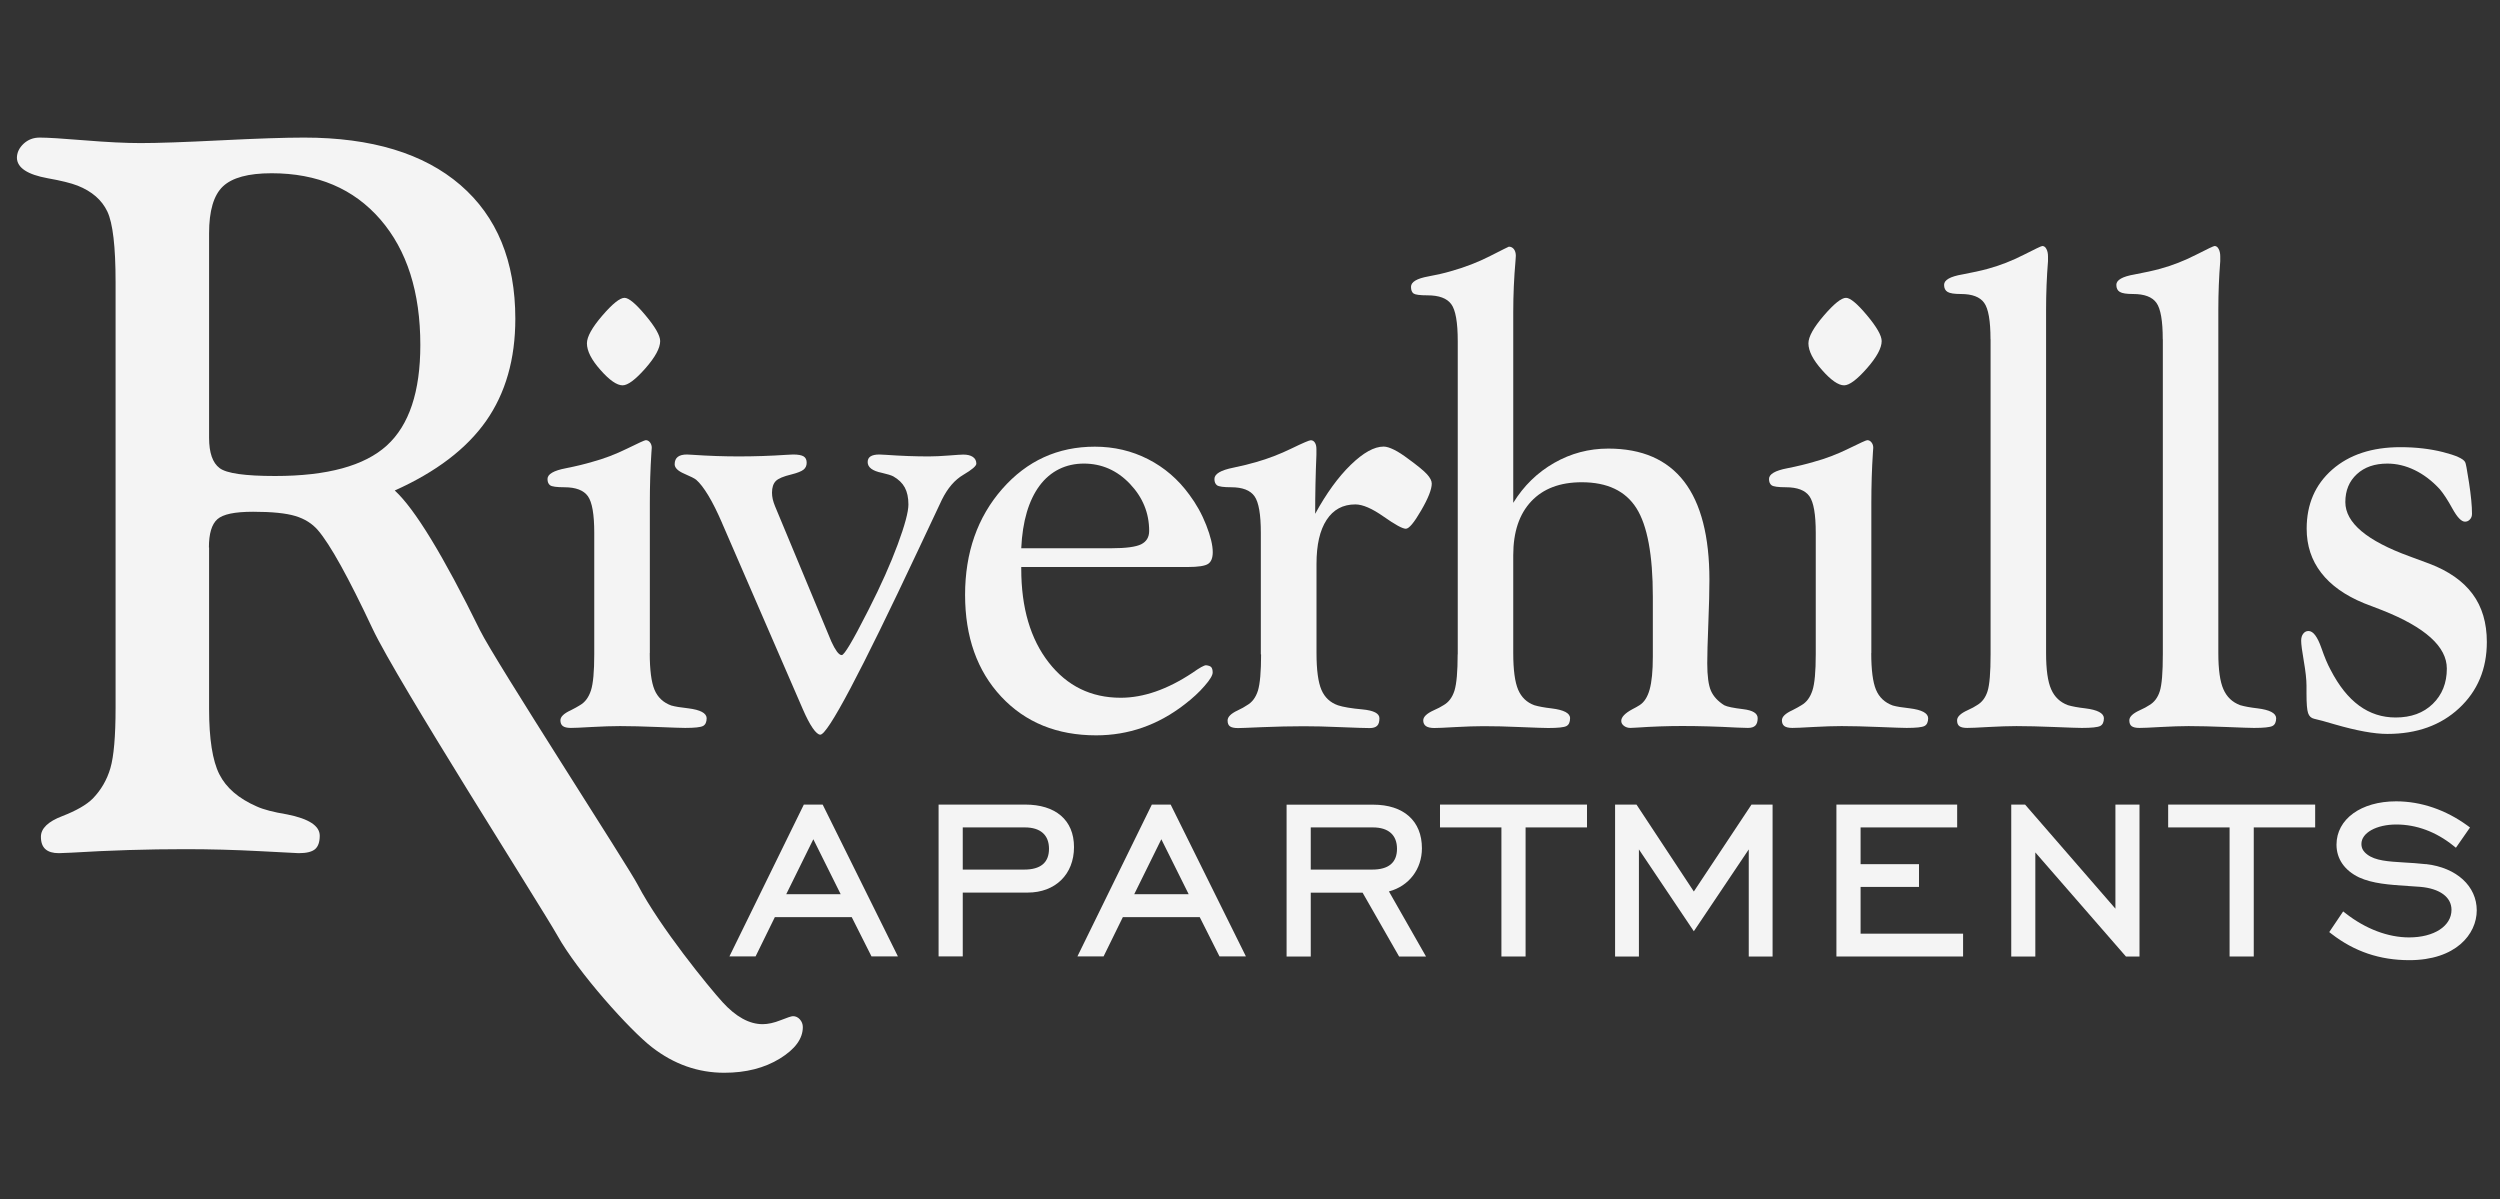 <?xml version="1.0" encoding="UTF-8"?>
<svg id="logos" xmlns="http://www.w3.org/2000/svg" viewBox="0 0 300 143.92">
  <rect x="0" y="0" width="300" height="143.92" fill="#333333" stroke="none"/>
  <defs>
    <style>
      .cls-1 {
        fill: #f4f4f4;
      }
    </style>
  </defs>
  <g>
    <path class="cls-1" d="M25.09,65.7v19.35c0,3.61.41,6.23,1.23,7.86.82,1.63,2.32,2.92,4.5,3.87.79.36,2,.68,3.64.95,2.61.52,3.91,1.37,3.91,2.56,0,.75-.19,1.29-.56,1.61-.38.32-1.03.48-1.96.48-.07,0-1.62-.08-4.64-.24-3.02-.16-6.01-.24-8.98-.24-4.5,0-9.06.14-13.67.42-.79.04-1.29.06-1.5.06-.72,0-1.25-.16-1.61-.48-.36-.32-.54-.81-.54-1.49,0-.99.85-1.82,2.55-2.47,1.7-.66,2.92-1.36,3.67-2.11,1-1.03,1.71-2.25,2.12-3.66.41-1.41.62-3.82.62-7.24v-51.09c0-4.25-.33-7.07-.99-8.46-.66-1.39-1.85-2.42-3.56-3.1-.82-.32-2.02-.61-3.59-.89-2.43-.44-3.66-1.25-3.7-2.44,0-.63.27-1.2.8-1.7.54-.5,1.18-.74,1.93-.74.93,0,2.73.11,5.41.33,2.68.22,4.91.33,6.7.33,2.04,0,5.24-.11,9.62-.33,4.38-.22,7.71-.33,10-.33,8.11,0,14.36,1.9,18.76,5.69,4.39,3.79,6.59,9.14,6.59,16.05,0,4.84-1.17,8.93-3.51,12.27-2.34,3.33-5.99,6.11-10.96,8.34,2.39,2.18,5.81,7.78,10.24,16.79,1.75,3.57,17.91,28.53,18.91,30.51,2.71,5.16,8.57,12.32,10.18,14.09,1.61,1.77,3.22,2.65,4.82,2.65.64,0,1.37-.16,2.17-.48.8-.32,1.29-.48,1.47-.48.32,0,.6.13.83.39.23.26.35.57.35.92,0,1.39-.92,2.65-2.76,3.78-1.84,1.13-4.06,1.7-6.67,1.7-3.14,0-6.04-1.02-8.68-3.07-2.64-2.04-8.89-8.99-11.36-13.43-2-3.53-19.24-30.57-22.15-36.76-2.91-6.19-5.1-10.14-6.57-11.85-.68-.79-1.58-1.36-2.71-1.7-1.13-.34-2.81-.51-5.06-.51s-3.61.3-4.29.89c-.68.6-1.02,1.73-1.02,3.39ZM25.09,52.54c0,1.79.42,3,1.26,3.63.84.64,3.06.95,6.67.95,6.25,0,10.72-1.22,13.4-3.66s4.02-6.46,4.02-12.06c0-6.35-1.6-11.37-4.8-15.07-3.2-3.69-7.55-5.54-13.05-5.54-2.79,0-4.73.53-5.84,1.58-1.11,1.05-1.66,2.93-1.66,5.63v24.54Z"/>
    <path class="cls-1" d="M77.97,78.37c0,2.02.19,3.49.57,4.4s1.05,1.54,2.01,1.89c.45.13,1.14.24,2.05.34,1.44.18,2.17.57,2.2,1.17,0,.48-.15.8-.44.95-.29.15-1,.23-2.14.23-.45,0-1.55-.04-3.3-.11s-3.25-.11-4.51-.11c-.96,0-2.1.04-3.41.11-1.31.08-2.15.11-2.5.11-.45,0-.78-.08-.97-.23s-.28-.38-.28-.68c0-.43.42-.83,1.25-1.21.45-.23.82-.43,1.1-.61.61-.35,1.04-.94,1.31-1.76.27-.82.4-2.27.4-4.34v-14.59c0-2.2-.25-3.66-.76-4.38-.51-.72-1.45-1.08-2.84-1.08-.91,0-1.47-.08-1.69-.23-.21-.15-.32-.4-.32-.76,0-.58.73-1.01,2.2-1.29,1.26-.25,2.31-.51,3.15-.76,1.41-.38,2.81-.91,4.19-1.59,1.38-.68,2.13-1.02,2.25-1.02.2,0,.37.09.51.27.14.18.21.39.21.64,0,.08-.01.27-.04.57-.13,1.97-.19,3.98-.19,6.03v18.04ZM74.94,35.74c.51,0,1.35.7,2.52,2.1s1.76,2.43,1.76,3.09c0,.83-.59,1.93-1.78,3.28-1.19,1.35-2.1,2.03-2.73,2.03-.68,0-1.57-.61-2.65-1.84-1.09-1.22-1.63-2.29-1.63-3.2,0-.78.61-1.89,1.84-3.32,1.23-1.43,2.12-2.14,2.67-2.14Z"/>
    <path class="cls-1" d="M86.65,62.76c-.58-1.34-1.13-2.44-1.65-3.3-.52-.86-1-1.49-1.46-1.89-.18-.15-.65-.39-1.42-.72-.77-.33-1.16-.71-1.16-1.14,0-.4.13-.7.38-.89.25-.19.62-.28,1.1-.28.1,0,.34.01.72.04,1.89.13,3.73.19,5.49.19,1.87,0,3.78-.06,5.72-.19.43-.02.69-.04.8-.04.61,0,1.03.08,1.27.23.24.15.36.4.36.76s-.13.63-.38.83c-.25.2-.73.39-1.44.57-.96.23-1.59.49-1.89.8s-.45.77-.45,1.4c0,.25.03.51.09.78.06.27.16.55.28.85l6.75,16.22c.23.51.45.9.66,1.19.21.29.41.44.59.44.3,0,1.31-1.69,3.03-5.08l.23-.45c1.44-2.83,2.59-5.41,3.45-7.73.86-2.32,1.29-3.93,1.29-4.81,0-.83-.15-1.52-.44-2.05-.29-.53-.75-.97-1.38-1.33-.25-.13-.71-.27-1.36-.42-1.14-.23-1.71-.66-1.71-1.29,0-.3.11-.53.34-.68s.58-.23,1.06-.23c.1,0,.37.01.8.04,1.82.13,3.54.19,5.15.19.68,0,1.48-.04,2.39-.11s1.49-.11,1.74-.11c.48,0,.86.09,1.14.28.28.19.42.46.42.81,0,.28-.52.72-1.55,1.33-1.04.61-1.89,1.6-2.58,2.99l-2.84,6.03c-6.95,14.78-10.86,22.17-11.75,22.17-.25,0-.56-.27-.93-.81-.37-.54-.75-1.28-1.16-2.22l-9.7-22.36Z"/>
    <path class="cls-1" d="M122.55,68.03v.23c0,4.67,1.1,8.42,3.3,11.24,2.2,2.82,5.08,4.23,8.64,4.23,2.73,0,5.6-1,8.6-2.99.86-.61,1.4-.91,1.63-.91.3.03.51.1.63.23.11.13.17.34.17.64,0,.33-.32.87-.97,1.61-.64.75-1.46,1.5-2.44,2.25-1.57,1.21-3.23,2.13-5,2.75-1.77.62-3.63.93-5.57.93-4.7,0-8.5-1.55-11.39-4.64-2.89-3.09-4.34-7.17-4.34-12.22s1.48-9.31,4.45-12.7c2.97-3.39,6.68-5.08,11.12-5.08,2.3,0,4.43.5,6.39,1.5,1.96,1,3.61,2.42,4.95,4.26.83,1.11,1.51,2.33,2.03,3.66.52,1.33.78,2.41.78,3.24,0,.68-.18,1.15-.55,1.4-.37.25-1.19.38-2.48.38h-19.93ZM122.55,65.79h10.84c1.72,0,2.9-.16,3.54-.47.64-.32.97-.85.97-1.61,0-2.15-.77-4.03-2.31-5.65-1.54-1.62-3.39-2.43-5.53-2.43s-3.99.88-5.31,2.65c-1.31,1.77-2.05,4.27-2.2,7.5Z"/>
    <path class="cls-1" d="M151.3,78.52v-14.59c0-2.2-.25-3.66-.76-4.38-.51-.72-1.44-1.08-2.8-1.08-.91,0-1.47-.08-1.69-.23-.21-.15-.32-.4-.32-.76,0-.61.76-1.06,2.27-1.36,1.09-.23,2.01-.45,2.77-.68,1.41-.4,2.81-.94,4.19-1.61,1.38-.67,2.15-1,2.33-1,.2,0,.37.09.49.28.13.19.19.45.19.78v.68c-.1,2.35-.15,4.71-.15,7.09,1.34-2.45,2.76-4.41,4.26-5.87,1.5-1.46,2.82-2.2,3.96-2.2.33,0,.74.13,1.25.38.51.25,1.07.62,1.71,1.1,1.11.81,1.86,1.42,2.24,1.84s.57.79.57,1.12c0,.68-.42,1.76-1.27,3.22-.85,1.47-1.46,2.2-1.84,2.2-.4,0-1.29-.49-2.67-1.46-1.38-.97-2.51-1.46-3.39-1.46-1.49,0-2.64.62-3.45,1.86-.81,1.24-1.21,2.99-1.21,5.27v10.72c0,2.02.2,3.49.59,4.4.39.91,1.05,1.53,1.99,1.86.61.2,1.59.37,2.94.49,1.35.13,2.03.48,2.03,1.06,0,.43-.09.73-.28.91s-.49.27-.89.27c-.53,0-1.68-.04-3.45-.11-1.77-.08-3.26-.11-4.47-.11-1.57,0-3.23.04-4.98.11-1.76.08-2.72.11-2.9.11-.45,0-.78-.07-.97-.21s-.28-.37-.28-.7c0-.43.4-.83,1.21-1.21.48-.23.85-.43,1.1-.61.63-.35,1.07-.94,1.33-1.76.25-.82.38-2.27.38-4.34Z"/>
    <path class="cls-1" d="M174.93,78.52v-37.59c0-2.25-.26-3.73-.78-4.43-.52-.71-1.47-1.06-2.86-1.06-.88,0-1.43-.07-1.65-.21-.21-.14-.32-.41-.32-.81,0-.58.69-1,2.08-1.25,1.06-.2,1.95-.4,2.65-.61,1.72-.48,3.31-1.09,4.77-1.84,1.46-.74,2.21-1.12,2.24-1.12.25,0,.45.1.61.3.15.2.23.47.23.8,0,.08-.01.28-.04.61-.18,2.02-.27,4.07-.27,6.14v22.89c1.26-2.05,2.9-3.64,4.91-4.79,2.01-1.15,4.17-1.72,6.5-1.72,4.04,0,7.07,1.32,9.1,3.96,2.02,2.64,3.03,6.58,3.03,11.8,0,1.26-.04,3.01-.13,5.23-.09,2.22-.13,3.81-.13,4.77,0,1.54.15,2.65.45,3.32.3.67.83,1.24,1.59,1.72.35.18,1.11.33,2.27.47,1.16.14,1.74.5,1.74,1.08,0,.4-.09.7-.28.89s-.49.28-.89.28c-.18,0-.61-.01-1.29-.04-2.4-.13-4.6-.19-6.59-.19-1.72,0-3.52.06-5.42.19-.43.02-.7.04-.8.04-.3,0-.56-.08-.78-.25-.21-.16-.32-.36-.32-.59,0-.45.44-.92,1.33-1.4.35-.18.64-.34.87-.49.56-.35.96-.99,1.21-1.89.25-.91.38-2.21.38-3.9v-7.24c0-5-.66-8.54-1.97-10.61-1.31-2.07-3.5-3.11-6.56-3.11-2.6,0-4.62.76-6.06,2.29-1.44,1.53-2.16,3.68-2.16,6.46v11.75c0,2.02.2,3.49.59,4.4.39.91,1.04,1.53,1.95,1.86.51.15,1.2.28,2.08.38,1.46.18,2.2.57,2.2,1.17,0,.48-.15.8-.44.95-.29.15-1.02.23-2.18.23-.48,0-1.58-.04-3.3-.11-1.72-.08-3.21-.11-4.47-.11-.96,0-2.09.04-3.39.11-1.3.08-2.14.11-2.52.11-.45,0-.79-.08-1-.23-.21-.15-.32-.38-.32-.68,0-.43.42-.83,1.25-1.21.51-.23.9-.43,1.17-.61.63-.35,1.07-.94,1.33-1.76.25-.82.38-2.27.38-4.34Z"/>
    <path class="cls-1" d="M224.55,78.37c0,2.02.19,3.49.57,4.4s1.05,1.54,2.01,1.89c.45.13,1.14.24,2.05.34,1.44.18,2.17.57,2.2,1.17,0,.48-.15.8-.44.95-.29.15-1,.23-2.14.23-.45,0-1.55-.04-3.3-.11s-3.25-.11-4.51-.11c-.96,0-2.1.04-3.41.11-1.31.08-2.15.11-2.5.11-.45,0-.78-.08-.97-.23s-.28-.38-.28-.68c0-.43.42-.83,1.25-1.21.45-.23.82-.43,1.1-.61.61-.35,1.04-.94,1.31-1.76.27-.82.4-2.27.4-4.34v-14.59c0-2.2-.25-3.66-.76-4.38-.51-.72-1.45-1.08-2.84-1.08-.91,0-1.47-.08-1.69-.23-.21-.15-.32-.4-.32-.76,0-.58.73-1.01,2.2-1.29,1.26-.25,2.31-.51,3.15-.76,1.41-.38,2.81-.91,4.19-1.59,1.38-.68,2.13-1.02,2.25-1.02.2,0,.37.09.51.27.14.18.21.39.21.64,0,.08-.01.27-.04.57-.13,1.97-.19,3.98-.19,6.03v18.04ZM221.52,35.74c.51,0,1.35.7,2.52,2.1s1.76,2.43,1.76,3.09c0,.83-.59,1.93-1.78,3.28-1.19,1.35-2.1,2.03-2.73,2.03-.68,0-1.57-.61-2.65-1.84-1.09-1.22-1.63-2.29-1.63-3.2,0-.78.61-1.89,1.84-3.32,1.23-1.43,2.12-2.14,2.67-2.14Z"/>
    <path class="cls-1" d="M238.86,40.7c0-2.2-.25-3.65-.76-4.36-.51-.71-1.44-1.06-2.8-1.06-.78,0-1.31-.08-1.59-.25-.28-.16-.42-.45-.42-.85,0-.58.73-1,2.2-1.25,1.21-.23,2.24-.45,3.07-.68,1.46-.4,2.89-.96,4.28-1.67,1.39-.71,2.13-1.06,2.24-1.06.2,0,.37.12.49.36.13.24.19.54.19.89v.57c-.15,1.87-.23,3.8-.23,5.8v41.23c0,1.97.2,3.42.61,4.34.4.92,1.07,1.56,2.01,1.91.51.15,1.2.28,2.08.38,1.46.18,2.21.57,2.24,1.17,0,.48-.15.8-.45.95s-1.04.23-2.2.23c-.45,0-1.55-.04-3.3-.11s-3.26-.11-4.55-.11c-.93,0-2.06.04-3.37.11-1.31.08-2.16.11-2.54.11-.43,0-.74-.07-.93-.21s-.28-.37-.28-.7c0-.43.42-.83,1.25-1.21.51-.23.88-.43,1.14-.61.61-.35,1.03-.92,1.27-1.69.24-.77.36-2.24.36-4.41v-37.82Z"/>
    <path class="cls-1" d="M259.53,40.7c0-2.2-.25-3.65-.76-4.36-.51-.71-1.44-1.06-2.8-1.06-.78,0-1.31-.08-1.59-.25-.28-.16-.42-.45-.42-.85,0-.58.73-1,2.2-1.25,1.21-.23,2.24-.45,3.07-.68,1.46-.4,2.89-.96,4.28-1.67,1.39-.71,2.13-1.06,2.24-1.06.2,0,.37.12.49.36.13.24.19.54.19.89v.57c-.15,1.87-.23,3.8-.23,5.8v41.23c0,1.97.2,3.42.61,4.34.4.92,1.07,1.56,2.01,1.91.51.15,1.2.28,2.08.38,1.46.18,2.21.57,2.24,1.17,0,.48-.15.8-.45.95s-1.04.23-2.2.23c-.45,0-1.55-.04-3.3-.11s-3.26-.11-4.55-.11c-.93,0-2.06.04-3.37.11-1.31.08-2.16.11-2.54.11-.43,0-.74-.07-.93-.21s-.28-.37-.28-.7c0-.43.42-.83,1.25-1.21.51-.23.88-.43,1.14-.61.61-.35,1.03-.92,1.27-1.69.24-.77.36-2.24.36-4.41v-37.82Z"/>
    <path class="cls-1" d="M288.04,53.66c1.87,0,3.57.2,5.12.59,1.54.39,2.43.79,2.65,1.19.08.08.23.9.47,2.46.24,1.57.36,2.82.36,3.75,0,.28-.08.51-.25.68-.16.18-.36.27-.59.27-.43,0-.93-.52-1.5-1.55-.57-1.04-1.08-1.82-1.53-2.35-.93-1.01-1.94-1.77-3.01-2.29-1.07-.52-2.17-.78-3.28-.78-1.52,0-2.74.42-3.66,1.27-.92.85-1.38,1.96-1.38,3.35,0,2.48,2.58,4.65,7.73,6.52,1.01.38,1.79.67,2.35.87,2.32.88,4.05,2.1,5.19,3.64,1.14,1.54,1.71,3.46,1.71,5.76,0,3.23-1.11,5.88-3.32,7.94-2.21,2.06-5.08,3.09-8.62,3.09-1.57,0-3.66-.38-6.29-1.14-1.11-.33-1.95-.56-2.5-.68-.35-.08-.59-.3-.72-.68-.13-.38-.19-1.15-.19-2.31v-.95c0-.76-.11-1.74-.32-2.96-.21-1.21-.32-2.03-.32-2.46,0-.35.08-.64.25-.85.16-.21.37-.32.63-.32.56,0,1.07.68,1.55,2.05.38,1.09.74,1.96,1.1,2.61.99,1.92,2.13,3.35,3.43,4.3,1.3.95,2.76,1.42,4.38,1.42,1.84,0,3.33-.54,4.45-1.63,1.12-1.09,1.69-2.5,1.69-4.24,0-2.63-2.59-4.96-7.77-7.01-.93-.35-1.65-.63-2.16-.83-2.27-.93-3.99-2.15-5.15-3.66-1.16-1.5-1.74-3.26-1.74-5.29,0-2.93,1.02-5.29,3.07-7.09,2.05-1.79,4.77-2.69,8.19-2.69Z"/>
  </g>
  <g>
    <path class="cls-1" d="M96.46,96.55l-8.93,18.22h3.14l2.31-4.71h9.23l2.37,4.71h3.17l-9.03-18.22h-2.27ZM100.88,107.3h-6.53l3.25-6.59,3.28,6.59Z"/>
    <path class="cls-1" d="M123.02,96.55h-10.39v18.22h2.9v-7.66h7.79c3.32,0,5.56-2.19,5.56-5.46s-2.24-5.1-5.85-5.1ZM125.88,101.85c0,1.66-1,2.5-2.98,2.5h-7.37v-5.06h7.46c1.86,0,2.89.91,2.89,2.56Z"/>
    <path class="cls-1" d="M138.22,96.55l-8.93,18.22h3.14l2.31-4.71h9.23l2.37,4.71h3.17l-9.03-18.22h-2.27ZM142.64,107.3h-6.53l3.25-6.59,3.28,6.59Z"/>
    <path class="cls-1" d="M170.63,101.79c0-3.28-2.19-5.23-5.85-5.23h-10.39v18.22h2.9v-7.66h6.22l4.38,7.66h3.23l-4.45-7.81c2.39-.63,3.96-2.66,3.96-5.18ZM167.64,101.85c0,1.66-1,2.5-2.98,2.5h-7.37v-5.06h7.46c1.86,0,2.89.91,2.89,2.56Z"/>
    <polygon class="cls-1" points="172.8 99.29 180.17 99.29 180.17 114.78 183.07 114.78 183.07 99.29 190.44 99.29 190.44 96.55 172.8 96.55 172.8 99.29"/>
    <polygon class="cls-1" points="203.26 106.98 196.38 96.55 193.81 96.55 193.81 114.78 196.67 114.78 196.67 101.93 203.26 111.75 209.85 101.93 209.85 114.78 212.71 114.78 212.71 96.55 210.18 96.55 203.26 106.98"/>
    <polygon class="cls-1" points="223.27 106.43 230.28 106.43 230.28 103.7 223.27 103.7 223.27 99.29 234.86 99.29 234.86 96.55 220.37 96.55 220.37 114.78 235.57 114.78 235.57 112.04 223.27 112.04 223.27 106.43"/>
    <polygon class="cls-1" points="253.85 109.04 243.01 96.55 241.35 96.55 241.35 114.78 244.24 114.78 244.24 102.29 255.11 114.78 256.74 114.78 256.74 96.55 253.85 96.55 253.85 109.04"/>
    <polygon class="cls-1" points="260.18 99.29 267.55 99.29 267.55 114.78 270.45 114.78 270.45 99.29 277.82 99.29 277.82 96.55 260.18 96.55 260.18 99.29"/>
    <path class="cls-1" d="M291.1,103.7c-.92-.1-1.79-.16-2.57-.2-1.94-.12-3.48-.21-4.46-.96-.49-.37-.7-.76-.7-1.27,0-1.33,1.8-2.33,4.19-2.33s4.75.86,6.85,2.55l.3.24,1.69-2.43-.28-.21c-2.62-1.91-5.59-2.93-8.59-2.93-4.21,0-7.15,2.14-7.15,5.2,0,1.7.96,3.09,2.71,3.93,1.63.74,3.56.88,6.01,1.04.43.03.87.06,1.32.09,2.35.2,3.76,1.23,3.76,2.76,0,1.95-2.09,3.31-5.09,3.31-2.52,0-5.22-1.02-7.6-2.88l-.31-.24-1.67,2.48.27.21c2.75,2.13,5.8,3.16,9.34,3.16,5.56,0,8.09-3.1,8.09-5.98s-2.39-5.13-6.1-5.55Z"/>
  </g>
</svg>